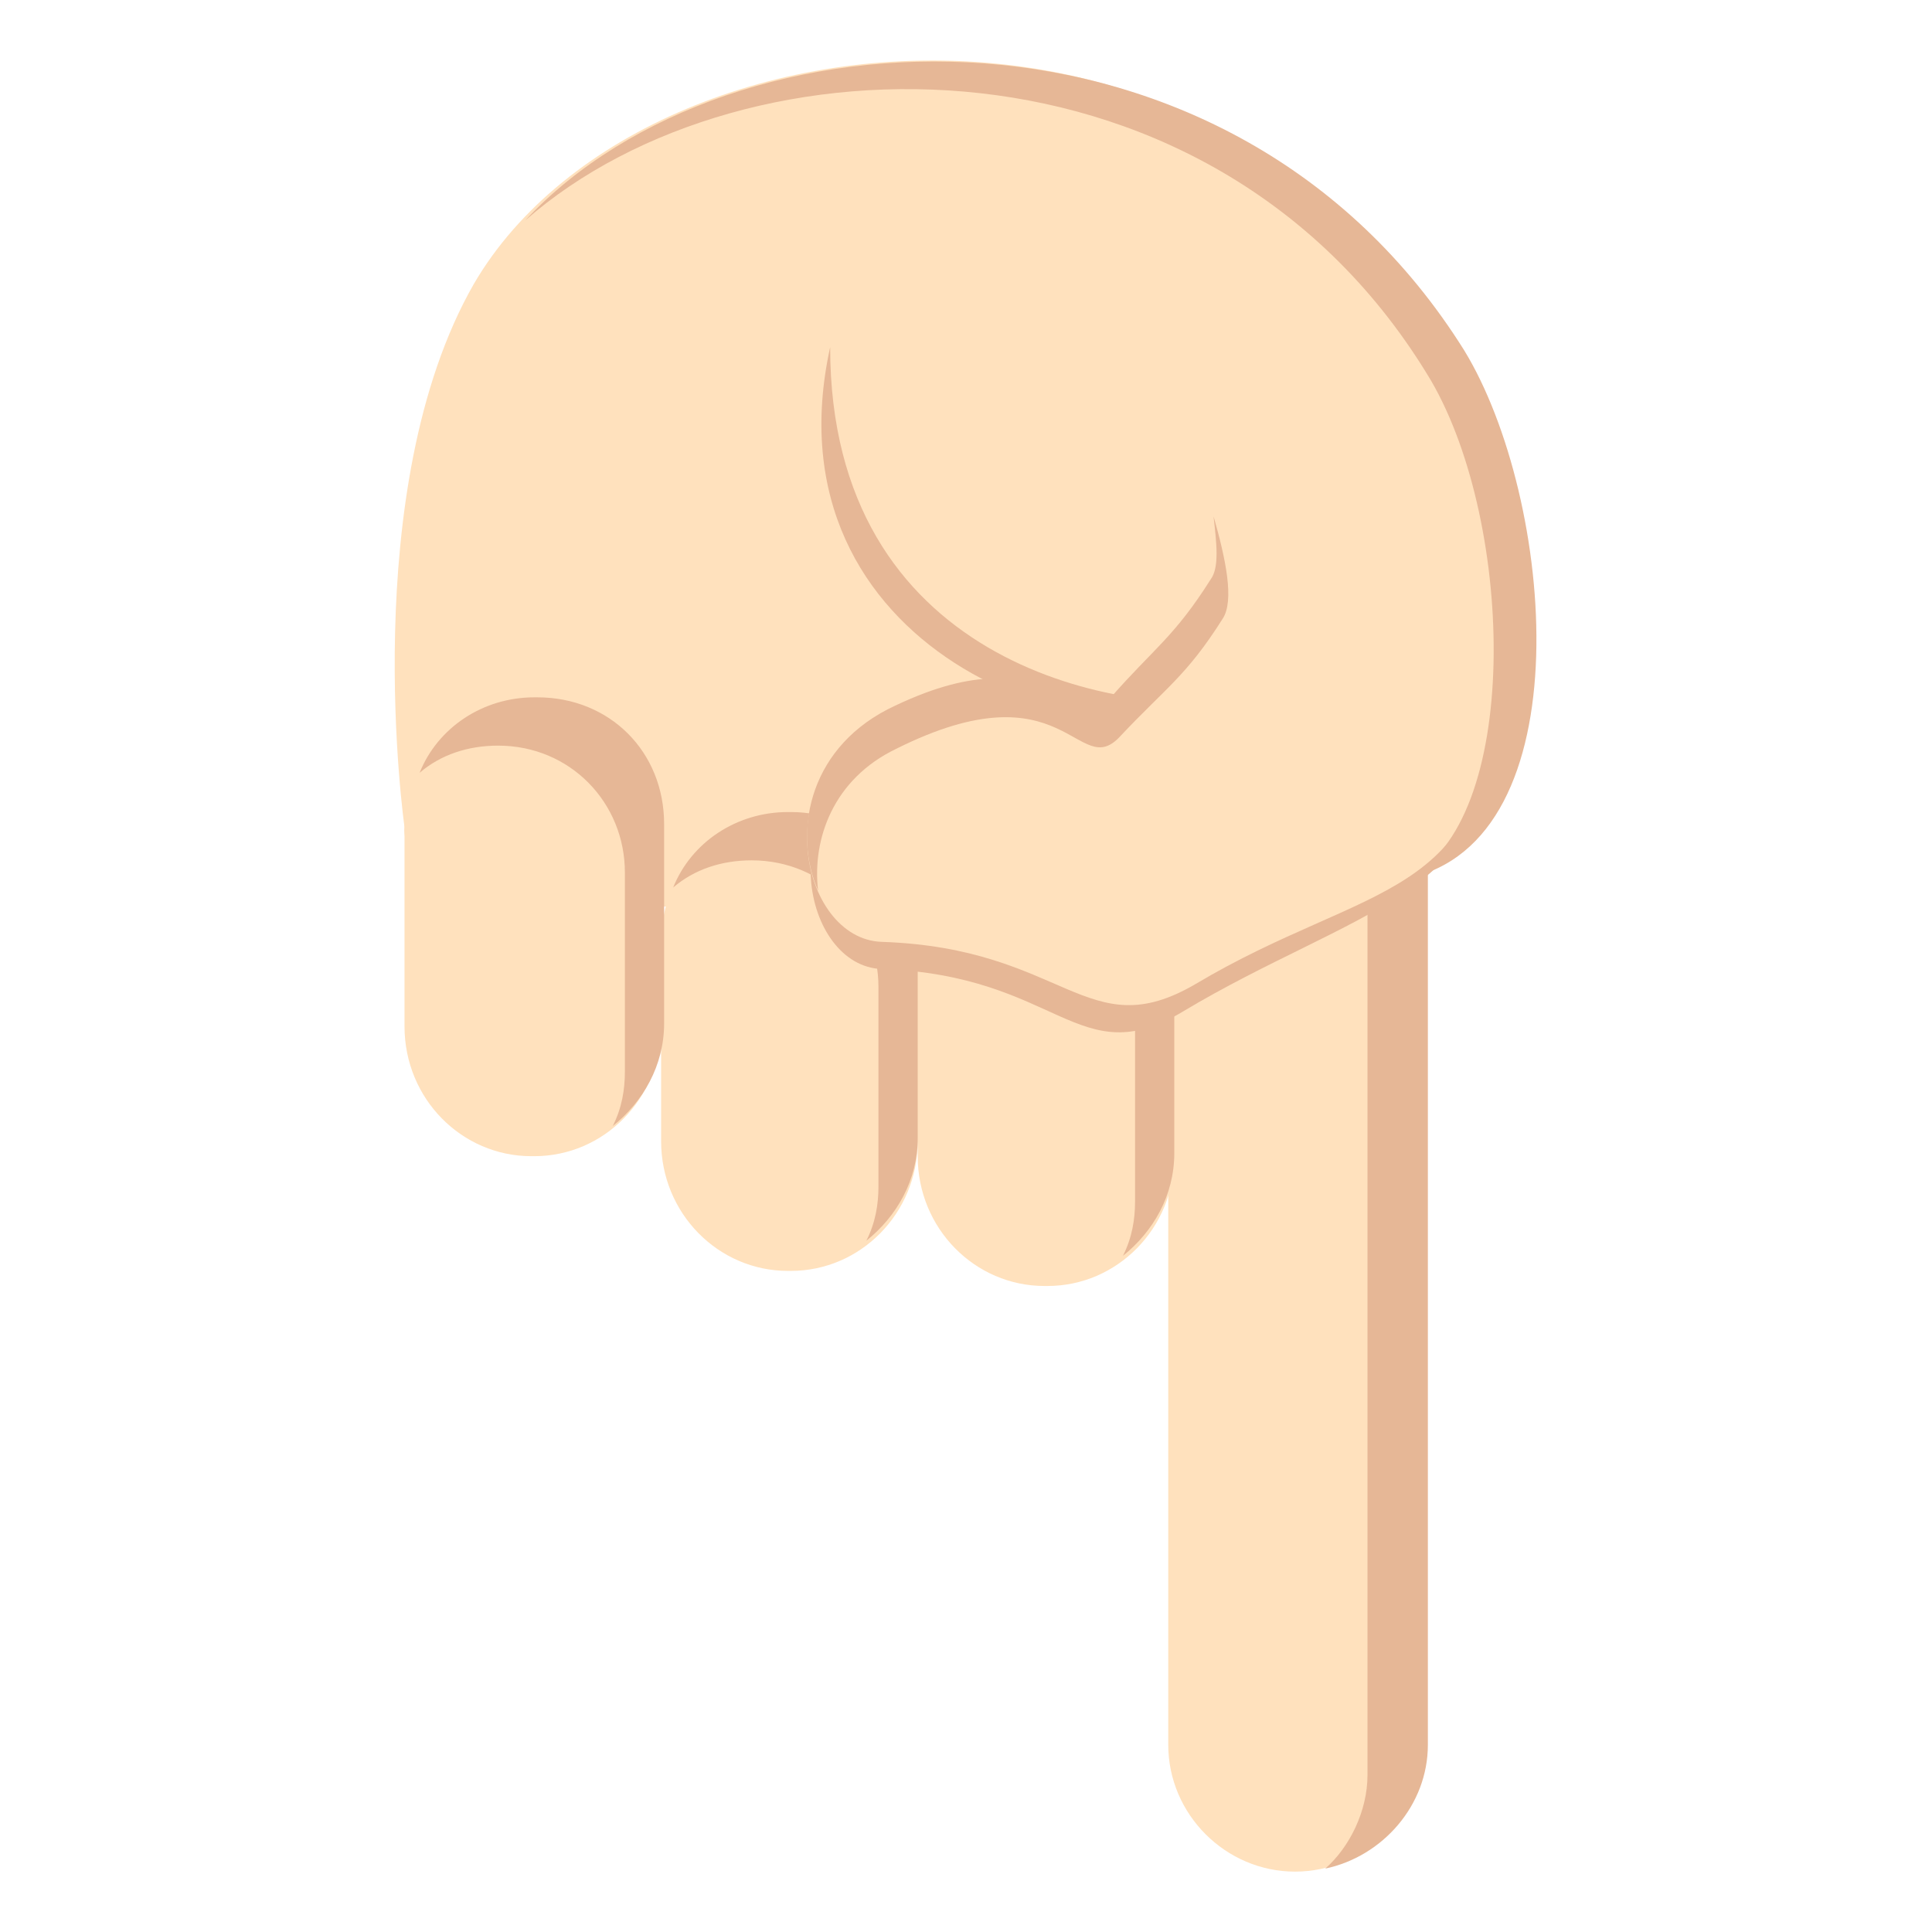 <svg xmlns="http://www.w3.org/2000/svg" viewBox="0 0 64 64"><g fill="#ffe1bd"><path d="M44.8 29.5S12.9 32 13.4 27.4c0 0-1.6-11.2 2.3-18C21.6-.7 44.3-2.3 50 16.4c1.2 3.7.3 13.7-5.2 13.1"/><path d="M38.7 24.9c0-2.3 1.9-4.2 4.2-4.2 2.3 0 4.2 1.9 4.2 4.2v32.9c0 2.3-1.9 4.2-4.2 4.2-2.3 0-4.2-1.9-4.2-4.2V24.9"/></g><path fill="#e6b796" d="M41 21.7c2.4 0 4.3 1.9 4.3 4.2v32.9c0 1.2-.6 2.4-1.4 3.1 1.9-.4 3.4-2.1 3.4-4.1V24.9c0-2.3-1.9-4.2-4.2-4.2-1.1 0-2 .4-2.8 1h.7"/><g fill="#ffe1bd"><path d="M13.4 34c0 2.4 1.9 4.3 4.2 4.3h.1c2.3 0 4.2-1.9 4.2-4.3v-6.6c0-2.4-1.9-4.3-4.2-4.3h-.1c-2.3 0-4.2 1.9-4.2 4.3V34"/><path d="M21.9 37.8c0 2.4 1.9 4.3 4.2 4.3h.1c2.3 0 4.2-1.9 4.2-4.3v-6.6c0-2.4-1.9-4.3-4.2-4.3h-.1c-2.3 0-4.2 1.9-4.2 4.3v6.6m8.5.5c0 2.4 1.9 4.3 4.2 4.3h.1c2.3 0 4.2-1.9 4.2-4.3v-6.6c0-2.4-1.9-4.3-4.2-4.3h-.1c-2.3 0-4.2 1.9-4.2 4.3v6.6"/></g><g fill="#e6b796"><path d="M16.5 24.7c2.4 0 4.2 1.9 4.2 4.2v6.6c0 .6-.1 1.2-.4 1.8 1-.8 1.7-2 1.7-3.4v-6.6c0-2.4-1.8-4.2-4.2-4.2h-.1c-1.7 0-3.2 1-3.8 2.5.7-.6 1.6-.9 2.6-.9m8.4 3.8c2.4 0 4.2 1.9 4.2 4.2v6.6c0 .6-.1 1.2-.4 1.8 1-.8 1.7-2 1.7-3.4v-6.6c0-2.4-1.9-4.2-4.2-4.2h-.1c-1.7 0-3.2 1-3.8 2.5.7-.6 1.6-.9 2.6-.9m8.5.5c2.4 0 4.2 1.9 4.2 4.2v6.6c0 .6-.1 1.2-.4 1.8 1-.8 1.7-2 1.7-3.4v-6.6c0-2.4-1.9-4.2-4.2-4.2h-.1c-1.7 0-3.2 1-3.8 2.5.7-.6 1.6-.9 2.6-.9m7.6-5.8c-4.8 2.3-15.7-1.7-13.5-11.7 0 10.4 9.4 12.2 13.5 11.7"/><path d="M39.2 33.5c-3.5 2.1-4.1-1.2-10-1.4-2.6-.1-3.7-5.4.2-7.3 5.4-2.7 5.8 1.1 7.2-.4 1.4-1.6 2.7-1.9 3.9-3.7.9-1.3 7.6.7 8.3 3.4 1.3 5.3-4.1 6.1-9.6 9.4"/></g><path fill="#ffe1bd" d="M39.6 32.6c-3.6 2.1-4.3-1.2-10.4-1.4-2.7-.1-3.9-5.6.2-7.6 5.6-2.8 6.1 1.2 7.4-.4 1.5-1.6 2.8-2 4.1-3.9.9-1.4-1.5-6.6-1.5-6.6s6.9-4.9 8.3-2.1c2.6 5.2 1.9 9.2 1.8 12.2-.2 7.1-4.2 6.4-9.9 9.8"/><g fill="#e6b796"><path d="M46.6 29.1c3.8-1.8 3.6-11.7.8-16.5C40.3.7 24.7.9 17.4 7.3c6.8-7.3 23.4-8 31.1 4.3 3 4.9 4 16.3-1.9 17.5"/><path d="M40.1 19.2c.3-.4.2-1.2.1-2.1.4 1.4.7 2.8.3 3.4-1.2 1.9-1.9 2.3-3.4 3.9-1.4 1.5-1.8-2.4-7.4.4-2.1 1-2.8 3-2.6 4.7-.8-1.8-.4-4.6 2.3-6 5.6-2.8 6.1 1.2 7.4-.4 1.4-1.6 2.1-2 3.3-3.9"/></g></svg>